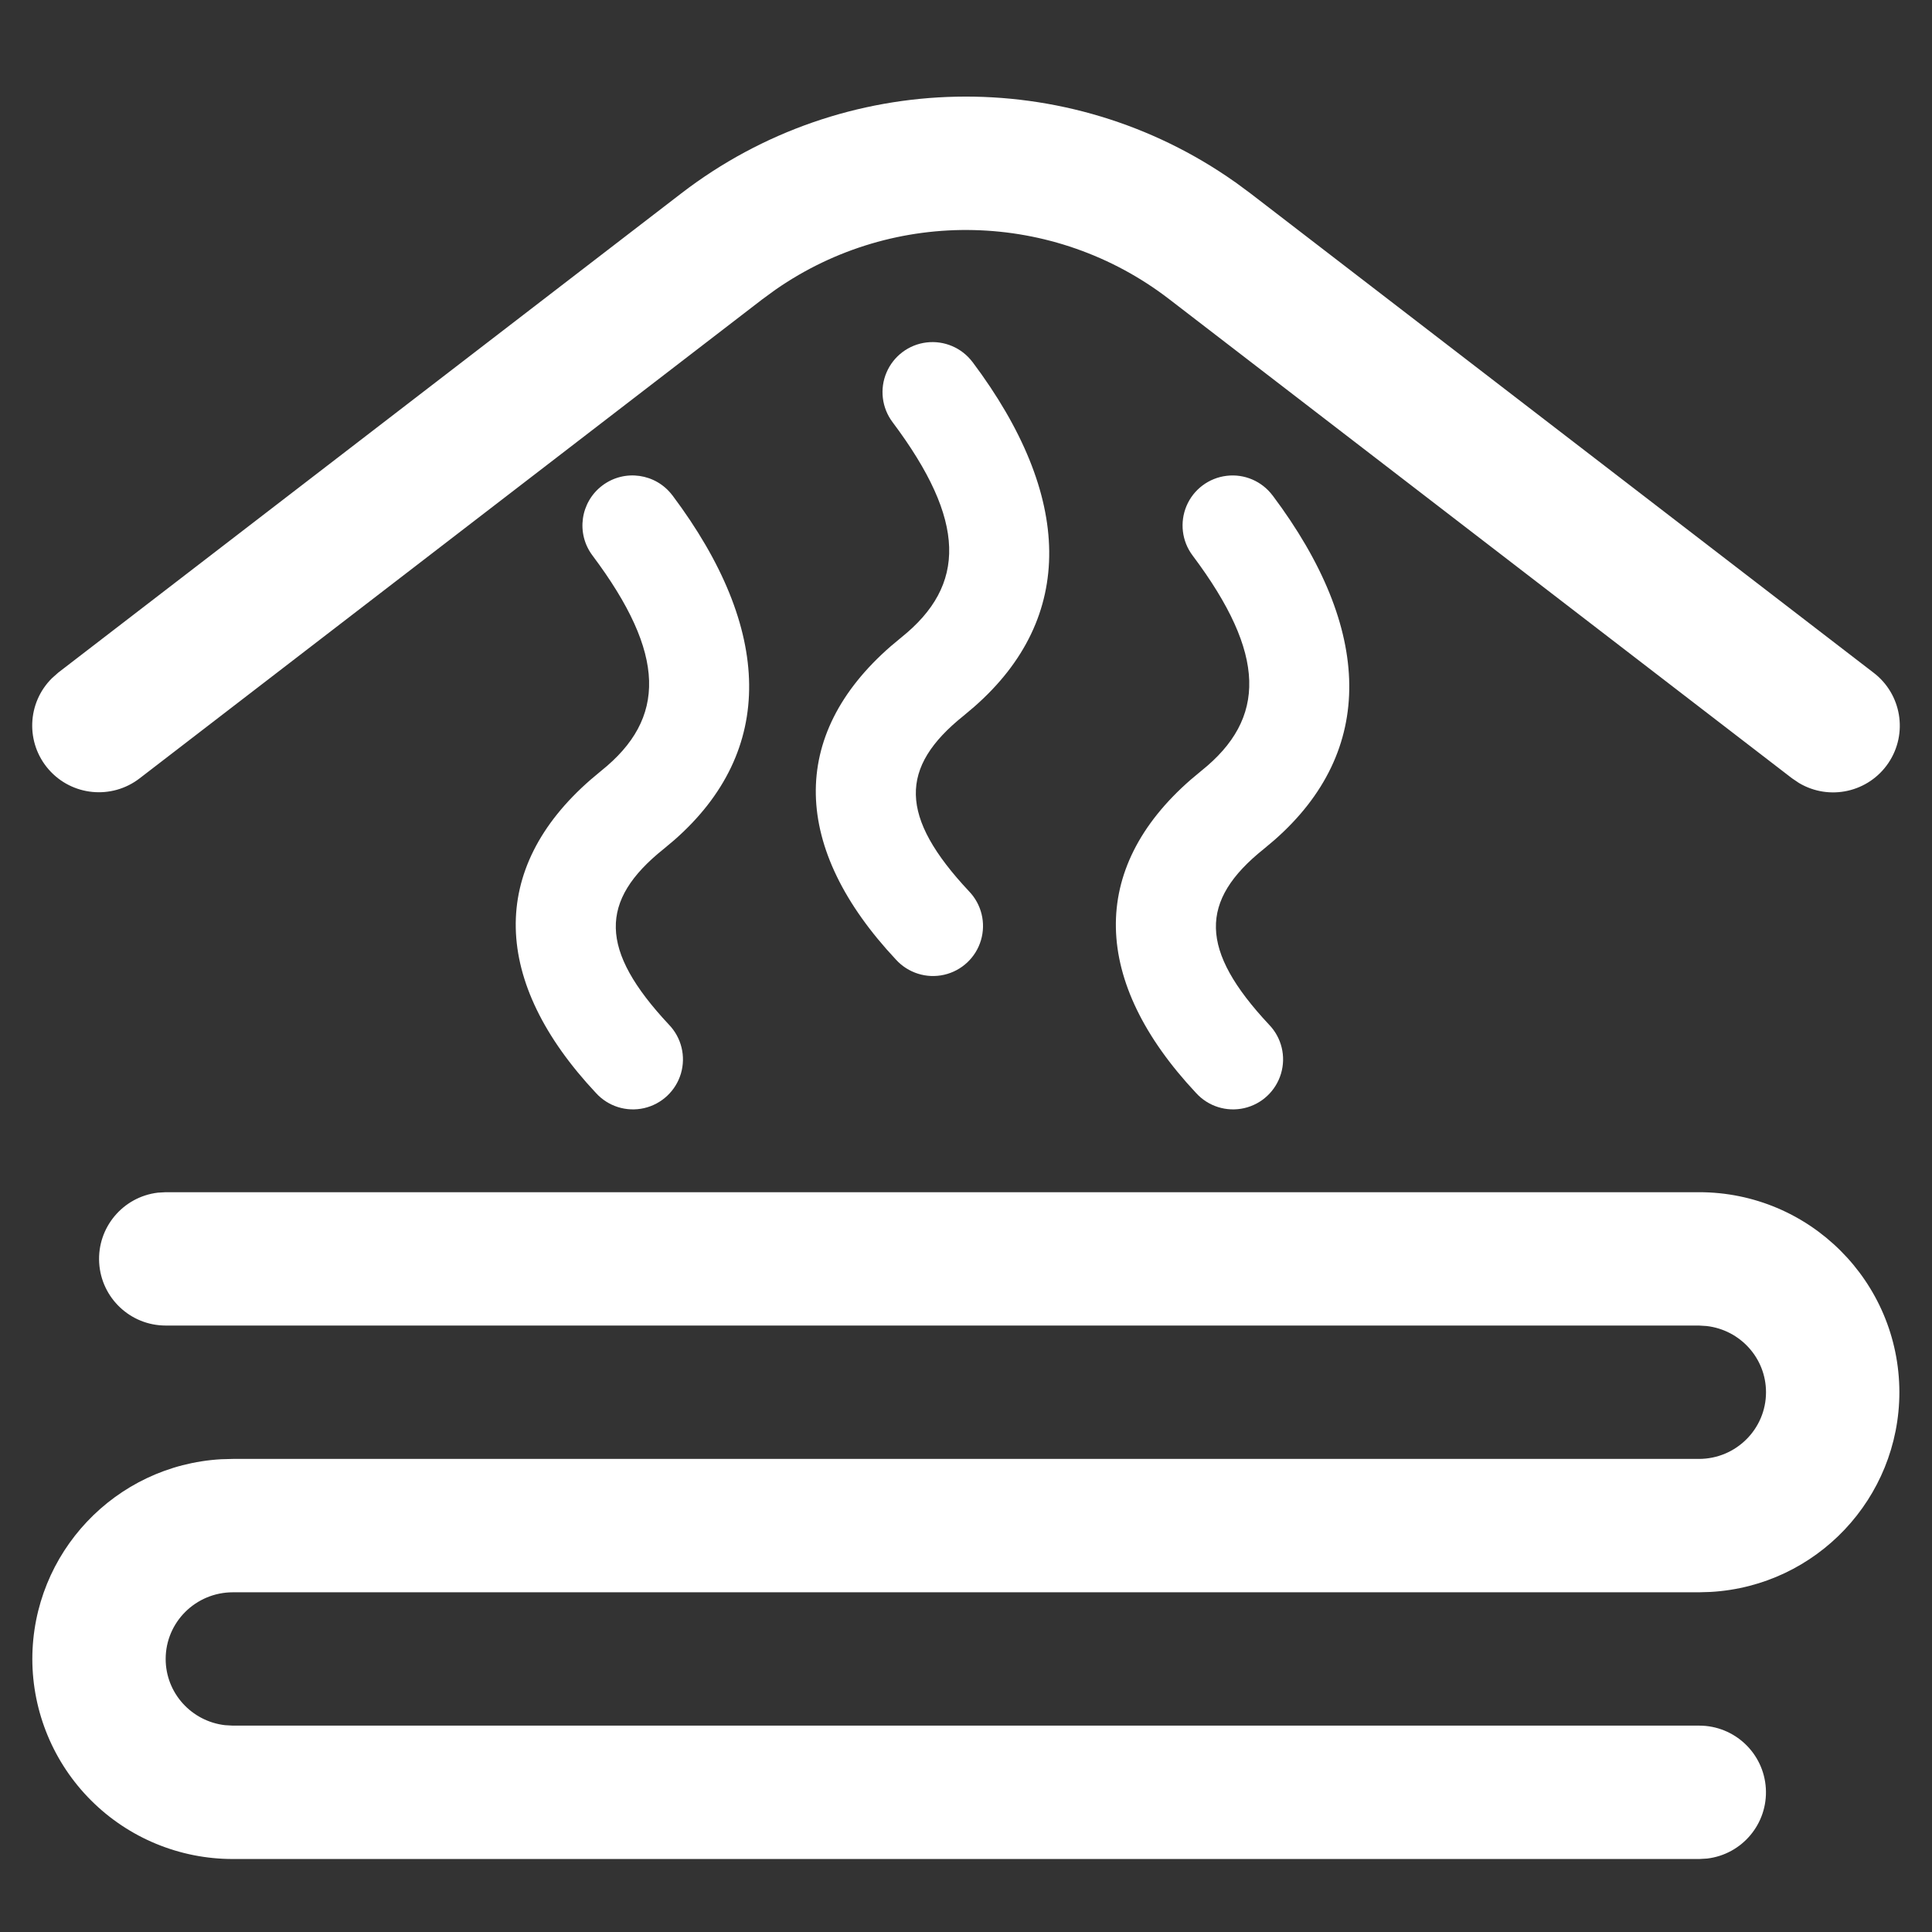 <?xml version="1.0" encoding="UTF-8"?>
<svg width="60px" height="60px" viewBox="0 0 60 60" version="1.1" xmlns="http://www.w3.org/2000/svg" xmlns:xlink="http://www.w3.org/1999/xlink">
    <rect x="0" y="0" width="60" height="60" fill="#333333" stroke="none"/>
    <title>编组 9备份 10</title>
    <defs>
        <rect id="path-1" x="0" y="0" width="60" height="60"></rect>
    </defs>
    <g id="页面-1" stroke="none" stroke-width="1" fill="none" fill-rule="evenodd">
        <g id="编组-9备份-10">
            <mask id="mask-2" fill="white">
                <use xlink:href="#path-1"></use>
            </mask>
            <use id="矩形" fill-opacity="0" fill="#D8D8D8" xlink:href="#path-1"></use>
            <g id="地暖" mask="url(#mask-2)" fill="#FFFFFF" fill-rule="nonzero">
                <g transform="translate(1, 3)" id="形状">
                    <path d="M51.76,34.025 C55.195,34.021 57.982,36.802 57.987,40.237 C57.984,43.53 55.414,46.25 52.127,46.439 L51.76,46.45 L6.233,46.45 C5.077,46.45 4.145,47.38 4.145,48.521 C4.145,49.581 4.949,50.457 5.989,50.577 L6.233,50.591 L51.775,50.591 C52.87,50.593 53.775,51.447 53.84,52.541 C53.904,53.635 53.105,54.589 52.017,54.719 L51.775,54.733 L6.233,54.733 C4.583,54.735 3,54.082 1.832,52.917 C0.664,51.752 0.006,50.17 0.004,48.521 C0.008,45.227 2.579,42.508 5.866,42.318 L6.233,42.308 L51.76,42.308 C52.914,42.308 53.845,41.378 53.845,40.237 C53.845,39.177 53.042,38.301 52.002,38.181 L51.762,38.166 L4.145,38.166 C3.05,38.165 2.145,37.311 2.08,36.217 C2.016,35.123 2.815,34.169 3.903,34.039 L4.145,34.025 L51.76,34.025 Z M19.884,12.385 C23,16.541 23.1,20.32 19.938,23.091 L19.61,23.366 C17.602,24.973 17.602,26.501 19.774,28.821 C20.163,29.224 20.305,29.805 20.146,30.342 C19.986,30.879 19.549,31.289 19.003,31.414 C18.457,31.539 17.886,31.36 17.509,30.945 C14.268,27.489 14.162,23.983 17.343,21.213 L17.67,20.939 C19.699,19.316 19.699,17.317 17.399,14.25 C16.884,13.564 17.023,12.591 17.709,12.076 C18.396,11.561 19.369,11.7 19.884,12.387 L19.884,12.385 Z M38.521,12.385 C41.638,16.541 41.737,20.32 38.575,23.091 L38.248,23.366 C36.239,24.973 36.239,26.501 38.411,28.821 C38.801,29.224 38.943,29.805 38.783,30.342 C38.623,30.879 38.187,31.289 37.641,31.414 C37.094,31.539 36.523,31.36 36.146,30.945 C32.905,27.489 32.8,23.983 35.98,21.213 L36.308,20.939 C38.337,19.316 38.337,17.317 36.036,14.25 C35.703,13.807 35.633,13.219 35.85,12.708 C36.068,12.198 36.542,11.843 37.093,11.777 C37.644,11.71 38.188,11.943 38.521,12.387 L38.521,12.385 Z M29.203,8.243 C32.319,12.399 32.419,16.178 29.256,18.949 L28.929,19.225 C26.92,20.832 26.92,22.36 29.093,24.679 C29.482,25.082 29.624,25.664 29.464,26.201 C29.305,26.738 28.868,27.147 28.322,27.272 C27.776,27.397 27.205,27.218 26.827,26.804 C23.586,23.348 23.481,19.842 26.662,17.071 L26.989,16.798 C29.018,15.174 29.018,13.176 26.718,10.109 C26.385,9.665 26.314,9.077 26.532,8.567 C26.75,8.057 27.223,7.701 27.774,7.635 C28.325,7.569 28.87,7.801 29.203,8.245 L29.203,8.243 Z M37.355,2.652 L37.834,3.006 L57.179,17.887 C58.056,18.551 58.261,19.783 57.646,20.695 C57.032,21.606 55.812,21.879 54.868,21.316 L54.653,21.171 L35.309,6.29 C31.735,3.54 26.791,3.42 23.087,5.994 L22.681,6.29 L3.338,21.171 C2.471,21.841 1.233,21.721 0.512,20.896 C-0.209,20.071 -0.163,18.828 0.617,18.059 L0.811,17.887 L20.157,3.006 C25.193,-0.868 32.165,-1.011 37.355,2.654 L37.355,2.652 Z"></path>
                </g>
            </g>
        </g>
    </g>
</svg>